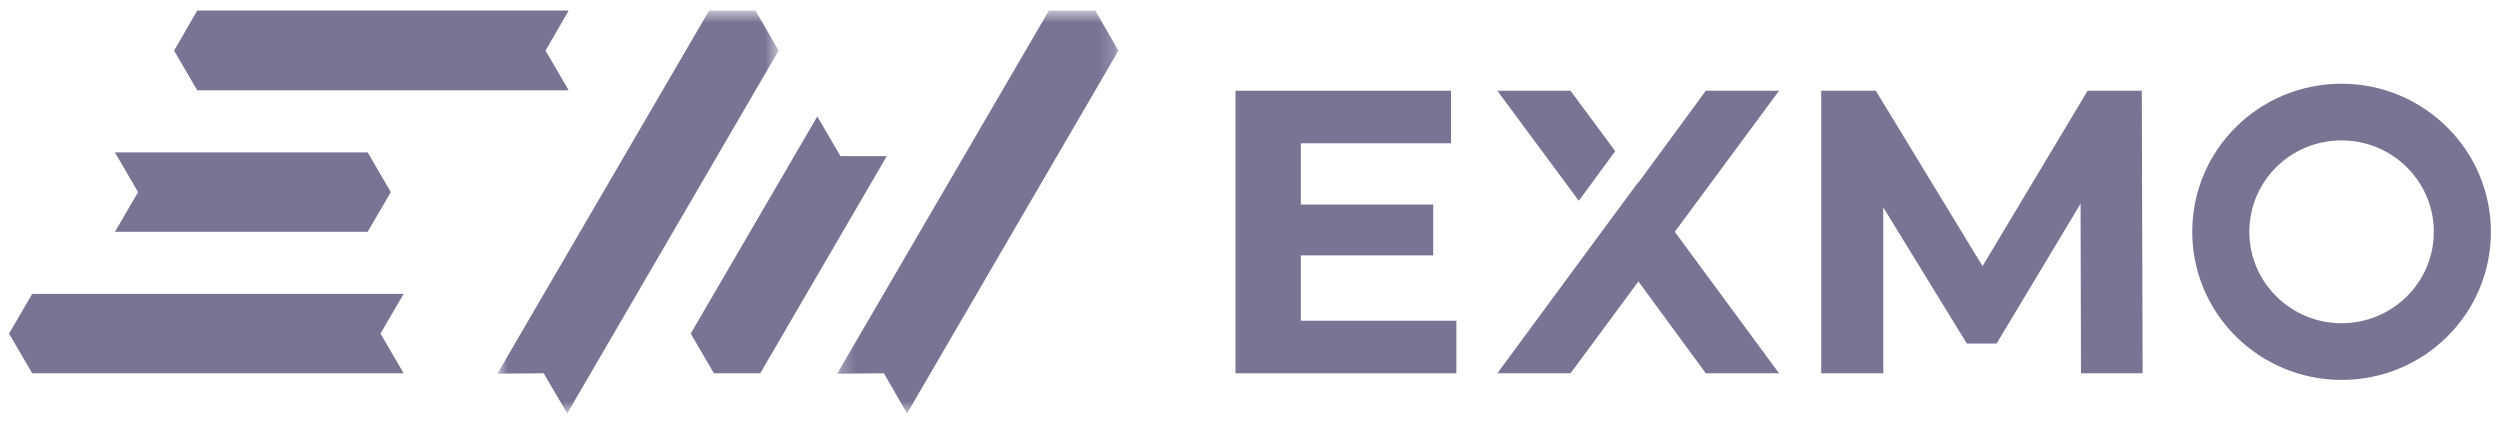 <svg width="165" height="28" viewBox="0 0 165 28" fill="none" xmlns="http://www.w3.org/2000/svg">
<path d="M85.856 21.169V16.856H94.593V13.498H85.856V9.457H95.767V5.99H81.543V9.239V24.637H96.121V21.169H85.856Z" fill="#797394"/>
<path d="M137.345 24.637L137.318 13.443L131.776 22.671H129.81L124.296 13.689V24.637H120.201V5.99H123.804L130.848 17.566L137.782 5.99H141.359L141.413 24.637H137.345Z" fill="#797394"/>
<path d="M154.545 5.526C149.085 5.526 144.689 9.894 144.689 15.3C144.689 20.706 149.112 25.074 154.545 25.074C160.005 25.074 164.4 20.706 164.4 15.3C164.4 9.922 159.978 5.526 154.545 5.526ZM154.545 9.267C157.903 9.267 160.633 11.969 160.633 15.3C160.633 18.631 157.903 21.333 154.545 21.333C151.187 21.333 148.457 18.631 148.457 15.3C148.457 11.969 151.159 9.267 154.545 9.267Z" fill="#797394"/>
<path d="M117.416 5.99H112.584L108.134 12.051H108.106L105.704 15.3L98.824 24.637H103.656L108.134 18.576L112.584 24.637H117.416L110.536 15.3L117.416 5.99Z" fill="#797394"/>
<path d="M106.605 9.976L103.656 5.99H98.824L104.202 13.252L106.605 9.976Z" fill="#797394"/>
<path d="M37.534 5.963H13.018L11.49 3.342L13.018 0.694H37.534L36.005 3.342L37.534 5.963Z" fill="#797394"/>
<mask id="mask0" mask-type="alpha" maskUnits="userSpaceOnUse" x="32" y="0" width="20" height="28">
<path d="M32.825 0.694H51.389V27.285H32.825V0.694Z" fill="white"/>
</mask>
<g mask="url(#mask0)">
<path d="M32.825 24.664L46.803 0.694H49.86L51.389 3.342L37.438 27.285L35.882 24.637L32.825 24.664Z" fill="#797394"/>
</g>
<mask id="mask1" mask-type="alpha" maskUnits="userSpaceOnUse" x="55" y="0" width="19" height="28">
<path d="M55.252 0.694H73.817V27.285H55.252V0.694Z" fill="white"/>
</mask>
<g mask="url(#mask1)">
<path d="M55.252 24.664L69.23 0.694H72.288L73.817 3.342L59.866 27.285L58.337 24.637L55.252 24.664Z" fill="#797394"/>
</g>
<path d="M58.529 10.304L50.175 24.637H47.117L45.588 22.016L53.942 7.684L55.471 10.304H58.529Z" fill="#797394"/>
<path d="M26.641 24.637H2.125L0.597 22.016L2.125 19.395H26.641L25.113 22.016L26.641 24.637Z" fill="#797394"/>
<path d="M7.586 10.059H24.266L25.795 12.679L24.266 15.3H7.586L9.114 12.679L7.586 10.059Z" fill="#797394"/>
</svg>
